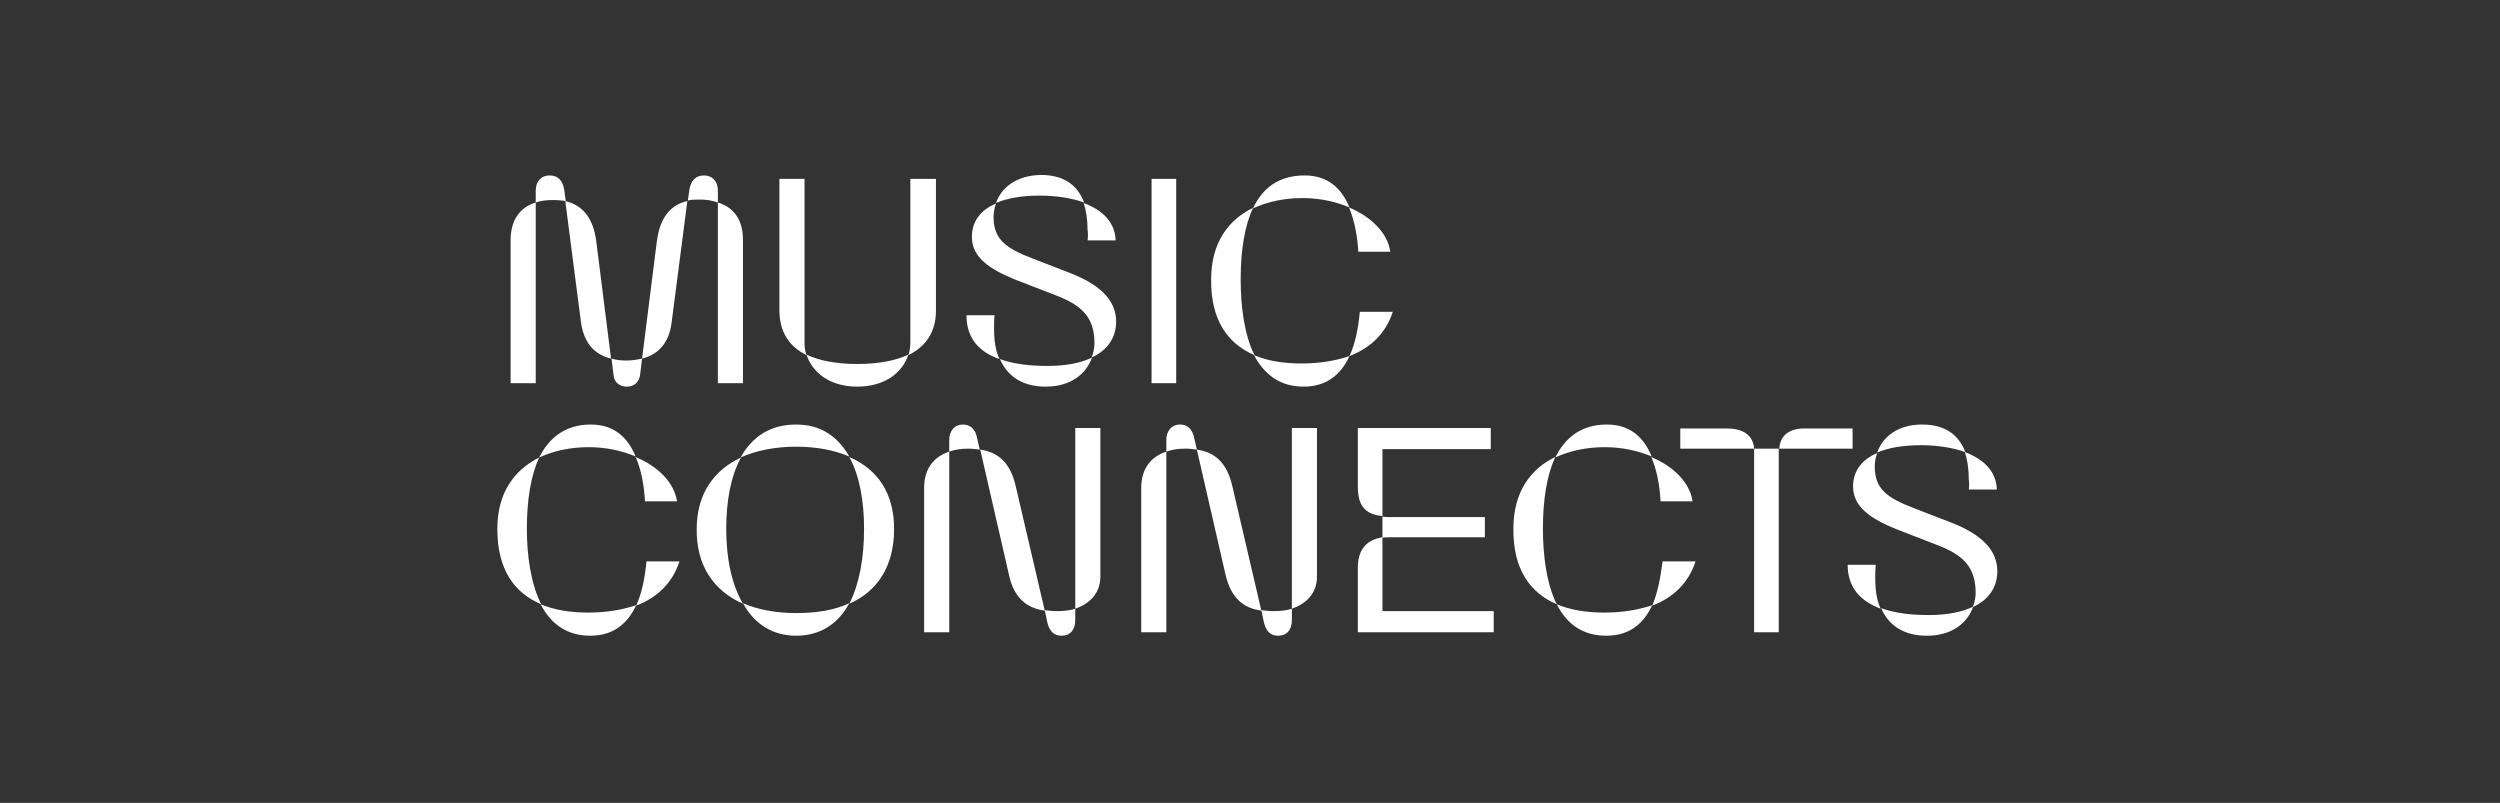 <svg width="1121" height="360" viewBox="0 0 1121 360" fill="none" xmlns="http://www.w3.org/2000/svg">
<rect x="0" y="0" width="1121" height="360" fill="#333333" stroke="none"/>
<g clip-path="url(#clip0_1907_2112)">
<path d="M864.029 285.056C875.066 285.056 882.13 279.537 884.779 272.032C879.702 274.46 873.079 275.785 864.912 275.785C856.745 275.785 849.46 274.902 843.5 272.694C847.032 280.862 854.096 285.056 864.029 285.056ZM843.279 272.915C841.514 269.163 840.851 264.527 840.851 259.009C840.851 257.243 840.851 255.256 841.072 253.269H828.49C828.49 263.423 834.229 269.604 843.279 272.915ZM884.558 272.253C891.842 268.942 895.595 263.203 895.595 256.139C895.595 246.206 887.869 239.583 875.949 234.727L858.29 227.884C846.149 223.249 840.631 219.275 840.631 209.121C840.631 207.135 841.072 204.927 841.734 203.161C834.891 206.031 830.918 211.108 830.918 218.172C830.918 227.443 839.085 232.741 850.564 237.376L868.223 244.219C879.922 248.634 885.882 253.932 885.882 265.852C885.882 267.838 885.441 270.046 884.558 272.253ZM882.792 219.496H895.374C895.153 211.329 889.414 205.81 881.026 202.72C882.13 206.031 882.792 210.004 882.792 214.861C883.013 216.406 883.013 217.951 882.792 219.496ZM841.734 202.941C846.811 200.733 853.434 199.629 861.38 199.629C868.665 199.629 875.728 200.733 881.247 202.72C878.156 194.552 871.755 190.358 861.822 190.358C851.005 190.358 844.162 195.877 841.734 202.941ZM786.549 283.511H797.586V201.175H786.549V283.511ZM797.807 201.175H830.697V192.124H809.948C802.884 191.904 798.249 194.773 797.807 201.175ZM753.659 201.175H786.549C786.108 194.994 781.472 192.124 774.188 192.124H753.438V201.175H753.659ZM720.327 285.056C730.702 285.056 737.104 279.537 740.856 271.37C734.896 273.357 727.832 274.681 719.444 274.681C711.498 274.681 704.213 273.577 698.033 270.929C702.447 279.537 709.29 285.056 720.327 285.056ZM740.856 271.591C750.569 267.838 757.191 261.216 760.281 251.724H745.492C744.609 258.788 743.284 265.852 740.856 271.591ZM698.033 270.929C693.397 261.657 691.852 248.855 691.852 236.935C691.852 223.911 693.618 213.095 697.37 204.927C686.333 210.225 678.607 220.6 678.607 236.935C678.387 255.256 686.113 265.852 698.033 270.929ZM744.609 224.794H758.957C757.632 216.185 750.348 209.121 740.415 204.927C742.843 210.446 744.167 217.289 744.609 224.794ZM697.37 205.148C703.993 202.058 711.498 200.512 719.665 200.512C727.17 200.512 734.455 202.058 740.635 204.707C737.104 196.098 730.923 190.358 720.548 190.358C709.29 190.358 702.006 195.877 697.37 205.148ZM608.854 283.511H669.778V274.019H619.891V240.908C611.723 242.232 608.854 247.53 608.854 254.594V283.511ZM619.891 241.129C620.994 240.908 622.539 240.908 623.864 240.908H665.805V231.858H623.864C622.319 231.858 620.994 231.858 619.891 231.637V241.129ZM619.891 231.416V201.395H668.453V191.904H608.854V217.951C608.854 226.56 611.723 230.533 619.891 231.416ZM573.094 285.056C577.067 285.056 579.274 282.407 579.274 277.992V272.915C576.846 273.798 573.977 274.019 570.886 274.019C568.9 274.019 567.134 273.798 565.589 273.577L566.692 278.875C567.575 282.628 569.341 285.056 573.094 285.056ZM511.728 283.511H522.986V202.499C516.363 204.707 511.728 209.784 511.728 218.834V283.511ZM565.589 273.798L552.565 217.951C550.137 207.355 544.618 202.72 536.672 201.616L549.474 257.463C551.903 268.059 557.421 272.694 565.589 273.798ZM579.274 272.915C585.897 270.708 590.532 265.852 590.532 258.567V191.904H579.274V272.915ZM522.986 202.499C525.414 201.616 528.283 201.175 531.374 201.175C533.36 201.175 535.126 201.395 536.672 201.616L535.347 195.877C534.685 192.787 532.698 190.358 529.166 190.358C525.193 190.358 522.986 193.449 522.986 197.201V202.499ZM475.968 285.056C479.941 285.056 482.149 282.407 482.149 277.992V272.915C479.721 273.798 476.851 274.019 473.761 274.019C471.774 274.019 470.008 273.798 468.463 273.577L469.567 278.875C470.45 282.628 472.215 285.056 475.968 285.056ZM414.382 283.511H425.639V202.499C419.017 204.707 414.382 209.784 414.382 218.834V283.511ZM468.463 273.798L455.439 217.951C453.011 207.355 447.493 202.72 439.546 201.616L452.349 257.463C454.556 268.059 460.296 272.694 468.463 273.798ZM482.149 272.915C488.771 270.708 493.407 265.852 493.407 258.567V191.904H482.149V272.915ZM425.639 202.499C428.067 201.616 430.937 201.175 434.027 201.175C436.014 201.175 437.78 201.395 439.325 201.616L438.001 195.877C437.339 192.787 435.352 190.358 431.82 190.358C427.847 190.358 425.639 193.449 425.639 197.201V202.499V202.499ZM356.989 285.056C368.026 285.056 375.973 279.537 380.829 270.487C374.207 273.577 366.26 274.902 356.989 274.902C347.939 274.902 339.771 273.357 333.149 270.487C338.226 279.758 346.394 285.056 356.989 285.056ZM333.149 270.708C328.072 262.099 325.644 250.4 325.644 237.155C325.644 224.794 327.631 213.536 332.266 205.148C319.905 210.887 312.4 221.704 312.4 237.155C312.179 253.711 320.126 264.969 333.149 270.708ZM380.829 270.708C393.411 265.189 400.916 253.932 400.916 237.155C400.916 221.262 393.632 210.446 380.829 204.927C385.465 213.315 387.451 224.794 387.451 237.155C387.451 250.4 385.244 262.099 380.829 270.708ZM332.046 205.148C338.889 202.058 347.497 200.292 356.989 200.292C366.04 200.292 374.207 201.837 380.829 204.707C375.752 195.877 368.247 190.358 356.989 190.358C345.069 190.358 337.123 196.098 332.046 205.148ZM264.72 285.056C275.095 285.056 281.496 279.537 285.249 271.37C279.289 273.357 272.225 274.681 263.837 274.681C255.89 274.681 248.606 273.577 242.425 270.929C246.84 279.537 253.904 285.056 264.72 285.056ZM285.249 271.591C294.961 267.838 301.583 261.216 304.674 251.724H289.884C289.222 258.788 287.898 265.852 285.249 271.591ZM242.646 270.929C238.01 261.657 236.244 249.075 236.244 237.155C236.244 224.132 238.01 213.315 241.763 205.148C230.726 210.666 223 220.821 223 237.155C223 255.256 230.505 265.852 242.646 270.929ZM289.222 224.794H303.57C302.246 216.185 294.961 209.121 285.028 204.927C287.456 210.446 288.781 217.289 289.222 224.794ZM241.763 205.148C248.385 202.058 255.89 200.512 264.058 200.512C271.563 200.512 278.847 202.058 285.028 204.707C281.496 196.098 275.315 190.358 264.941 190.358C253.904 190.358 246.398 195.877 241.763 205.148Z" fill="white"/>
<path d="M584.575 173.362C594.95 173.362 601.351 167.843 605.104 159.676C599.144 161.662 592.08 162.987 583.692 162.987C575.745 162.987 568.461 161.883 562.28 159.234C566.916 167.843 573.759 173.362 584.575 173.362ZM605.104 159.676C614.816 155.923 621.439 149.301 624.529 139.809H609.739C609.077 147.094 607.753 153.936 605.104 159.676ZM562.501 159.234C557.866 149.963 556.32 137.16 556.32 125.24C556.32 112.217 558.086 101.4 561.839 93.233C550.802 98.531 543.076 108.905 543.076 125.24C542.855 143.562 550.581 154.157 562.501 159.234ZM609.077 112.879H623.425C622.101 104.27 614.816 97.206 604.883 93.012C607.311 98.751 608.636 105.594 609.077 112.879ZM561.839 93.454C568.461 90.363 575.966 88.818 584.134 88.818C591.639 88.818 598.923 90.363 605.104 93.012C601.572 84.403 595.391 78.664 585.017 78.664C573.759 78.664 566.254 83.962 561.839 93.454ZM516.366 171.816H527.403V80.209H516.366V171.816ZM468.907 173.362C479.944 173.362 487.008 167.843 489.657 160.338C484.58 162.766 477.958 164.09 469.79 164.09C461.623 164.09 454.338 163.208 448.378 161C451.91 169.168 458.974 173.362 468.907 173.362ZM448.158 161C446.392 157.248 445.73 152.612 445.73 147.094C445.73 145.328 445.73 143.341 445.95 141.354H433.368C433.368 151.729 439.107 157.91 448.158 161ZM489.436 160.338C496.721 157.027 500.473 151.288 500.473 144.224C500.473 134.291 492.747 127.668 480.827 122.812L463.168 115.969C451.027 111.334 445.509 107.36 445.509 97.206C445.509 95.22 445.95 93.012 446.613 91.246C439.77 94.116 435.796 99.193 435.796 106.257C435.796 115.528 443.964 120.825 455.442 125.461L473.101 132.304C484.801 136.719 490.761 142.016 490.761 153.936C490.761 155.923 490.319 158.351 489.436 160.338ZM487.67 107.802H500.252C500.032 99.634 494.292 94.116 485.904 91.025C487.008 94.337 487.67 98.31 487.67 103.166C487.891 104.491 487.891 106.036 487.67 107.802ZM446.613 91.025C451.69 88.818 458.312 87.714 466.258 87.714C473.543 87.714 480.607 88.818 486.125 90.805C483.035 82.637 476.633 78.443 466.7 78.443C455.884 78.664 449.041 83.962 446.613 91.025ZM384.364 173.362C396.725 173.362 404.672 167.181 407.321 159.013C401.802 161.662 394.076 163.208 384.364 163.208C374.872 163.208 367.146 161.662 361.628 159.013C364.277 167.181 372.223 173.362 384.364 173.362ZM407.321 159.234C415.488 155.261 419.682 148.418 419.682 139.368V80.209H408.204V153.274C408.204 155.261 407.983 157.248 407.321 159.234ZM361.628 159.234C360.965 157.468 360.745 155.482 360.745 153.495V80.209H349.487V139.147C349.487 148.639 353.681 155.261 361.628 159.234ZM281.058 173.362C284.369 173.362 286.576 171.375 287.018 168.064L287.9 160.779C285.914 161.221 283.486 161.662 281.058 161.662C278.629 161.662 276.201 161.442 274.215 160.779L275.098 168.064C275.318 171.375 277.746 173.362 281.058 173.362ZM321.894 171.816H333.152V107.581C333.152 98.751 329.179 93.012 321.894 90.805V171.816ZM228.963 171.816H240.221V90.805C232.936 93.012 228.963 98.972 228.963 107.581V171.816ZM287.9 160.779C295.185 159.013 300.041 153.716 301.145 144.665L308.209 90.143C300.262 91.909 295.847 98.089 294.523 108.243L287.9 160.779ZM273.994 160.779L267.372 108.243C266.047 98.089 261.632 92.129 253.465 90.143L260.529 144.665C261.853 153.716 266.489 159.013 273.994 160.779ZM321.894 90.805V85.507C321.894 81.092 319.246 78.664 315.714 78.664C312.182 78.664 309.754 80.651 309.092 85.286L308.429 89.922C310.195 89.48 311.961 89.48 313.948 89.48C316.817 89.48 319.466 89.922 321.894 90.805ZM240.221 90.805C242.649 89.922 245.298 89.701 248.167 89.701C250.154 89.701 252.141 89.922 253.686 90.143L253.024 85.286C252.361 80.651 249.933 78.664 246.401 78.664C242.87 78.664 240.221 81.092 240.221 85.507V90.805Z" fill="white"/>
</g>
<defs>
<clipPath id="clip0_1907_2112">
<rect width="674.935" height="211.204" fill="white" transform="translate(223 74)"/>
</clipPath>
</defs>
</svg>
